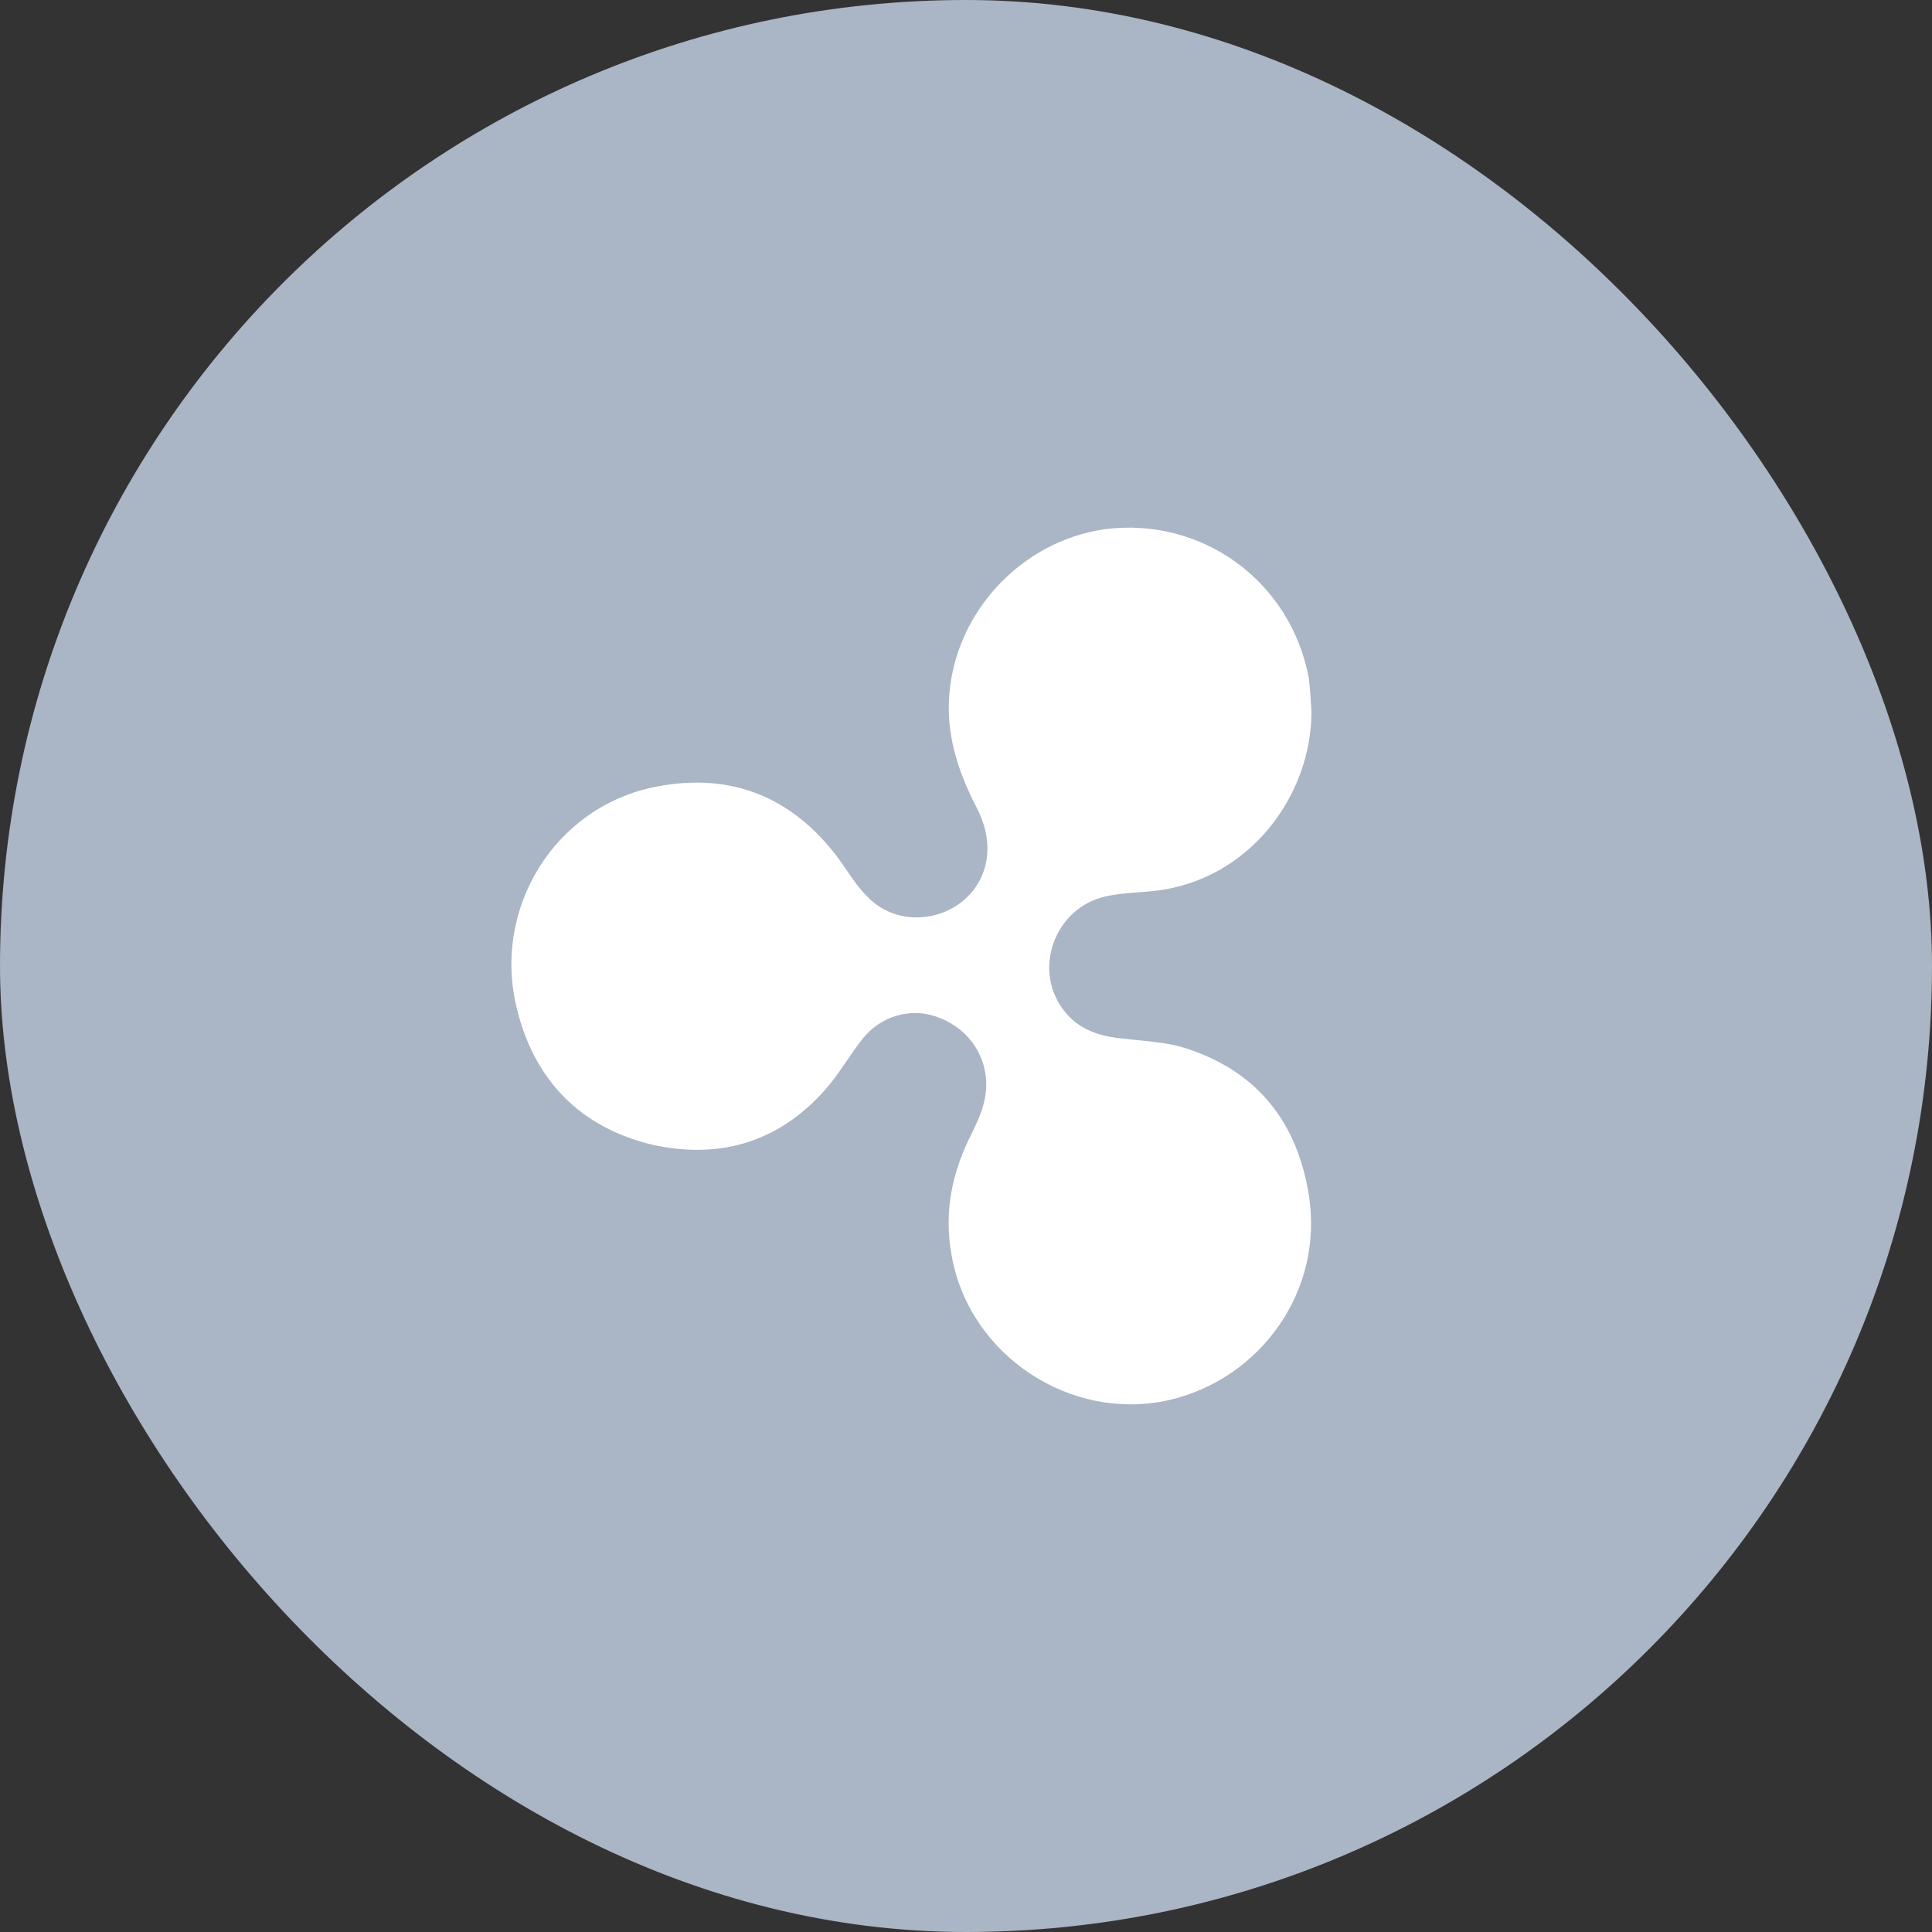 <svg width="68" height="68" viewBox="0 0 68 68" fill="none" xmlns="http://www.w3.org/2000/svg">
<rect x="0" y="0" width="68" height="68" fill="#333333" stroke="none"/>
<rect width="68" height="68" rx="34" fill="#AAB5C5"/>
<path d="M46.16 25.033C46.16 28.046 43.941 30.96 40.696 31.35C40.126 31.419 39.529 31.419 38.956 31.541C37.096 31.926 36.282 34.214 37.523 35.662C38.025 36.262 38.74 36.476 39.506 36.553C40.292 36.648 41.127 36.672 41.866 36.939C44.277 37.758 45.657 39.512 46.064 42.047C46.615 45.469 44.323 48.549 41.151 49.276C37.69 50.066 34.113 47.706 33.495 44.193C33.207 42.648 33.518 41.226 34.211 39.874C34.493 39.298 34.735 38.744 34.711 38.069C34.661 37.009 33.993 36.141 32.944 35.779C32.037 35.468 31.014 35.754 30.368 36.553C29.963 37.059 29.629 37.636 29.224 38.143C27.576 40.143 25.43 40.842 22.949 40.288C20.444 39.684 18.824 38.045 18.201 35.539C17.295 31.973 19.539 28.361 23.117 27.685C25.741 27.179 27.887 28.046 29.51 30.213C29.844 30.673 30.154 31.203 30.559 31.59C31.869 32.913 34.233 32.265 34.684 30.457C34.851 29.758 34.71 29.082 34.377 28.43C33.778 27.275 33.35 26.046 33.397 24.724C33.494 21.66 35.901 19.037 38.906 18.624C42.293 18.195 45.419 20.434 46.064 23.855C46.112 24.24 46.136 24.648 46.16 25.033Z" fill="white"/>
</svg>
